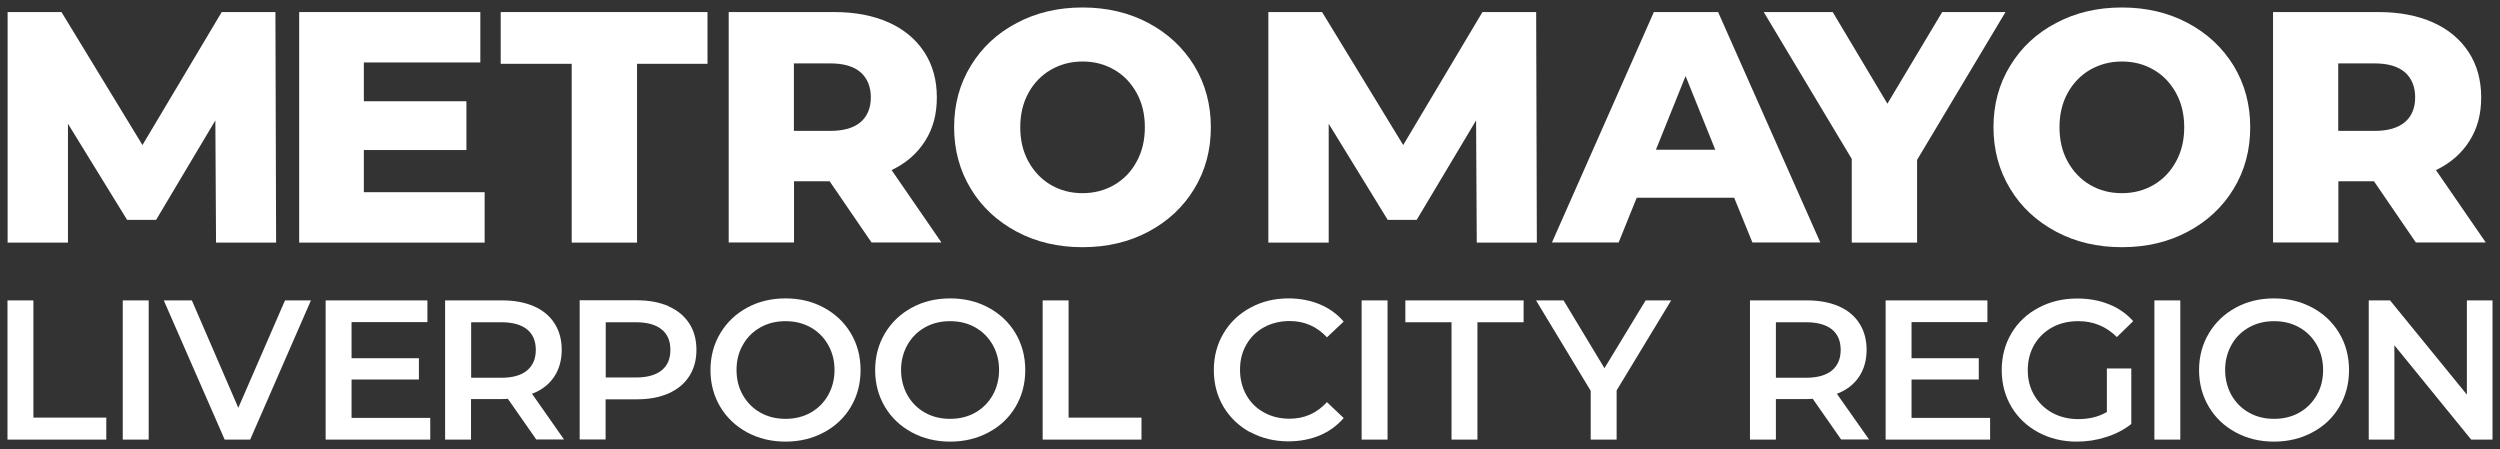 <svg width="167" height="30" viewBox="0 0 167 30" fill="none" xmlns="http://www.w3.org/2000/svg">
<rect x="0" y="0" width="167" height="30" fill="#333333" stroke="none"/>
<g clip-path="url(#clip0_76_55)">
<path d="M14.431 16.206L14.386 8.042L10.428 14.685H8.489L4.54 8.267V16.206H0.509V0.806H4.107L9.517 9.689L14.81 0.806H18.398L18.444 16.206H14.431Z" fill="white"/>
<path d="M32.374 12.839V16.206H19.985V0.806H32.086V4.172H24.305V6.764H31.157V10.022H24.305V12.839H32.374Z" fill="white"/>
<path d="M38.19 4.262H33.447V0.806H47.261V4.262H42.554V16.206H38.19V4.262Z" fill="white"/>
<path d="M57.486 4.829C57.036 4.433 56.35 4.235 55.458 4.235H53.032V8.744H55.458C56.35 8.744 57.036 8.546 57.486 8.159C57.937 7.772 58.172 7.214 58.172 6.503C58.172 5.792 57.937 5.225 57.486 4.829ZM55.422 12.11H53.041V16.197H48.677V0.806H55.728C57.126 0.806 58.334 1.04 59.362 1.499C60.39 1.958 61.183 2.624 61.742 3.479C62.301 4.334 62.581 5.342 62.581 6.503C62.581 7.664 62.319 8.591 61.796 9.419C61.273 10.247 60.534 10.895 59.56 11.363L62.888 16.197H58.217L55.422 12.11Z" fill="white"/>
<path d="M74.429 12.354C75.06 11.985 75.565 11.472 75.926 10.797C76.296 10.131 76.476 9.366 76.476 8.502C76.476 7.637 76.296 6.872 75.926 6.206C75.556 5.54 75.06 5.018 74.429 4.658C73.798 4.289 73.095 4.109 72.31 4.109C71.526 4.109 70.831 4.298 70.2 4.658C69.569 5.027 69.064 5.54 68.703 6.206C68.334 6.872 68.153 7.637 68.153 8.502C68.153 9.366 68.334 10.131 68.703 10.797C69.073 11.463 69.569 11.985 70.2 12.354C70.831 12.723 71.535 12.903 72.31 12.903C73.086 12.903 73.789 12.723 74.429 12.354ZM67.919 15.477C66.621 14.784 65.593 13.839 64.853 12.615C64.114 11.4 63.735 10.032 63.735 8.502C63.735 6.971 64.105 5.603 64.853 4.388C65.593 3.173 66.612 2.219 67.919 1.535C69.217 0.842 70.687 0.5 72.31 0.5C73.933 0.5 75.412 0.842 76.71 1.535C78.009 2.228 79.028 3.173 79.776 4.388C80.515 5.612 80.885 6.971 80.885 8.502C80.885 10.032 80.515 11.4 79.776 12.615C79.037 13.83 78.018 14.784 76.71 15.477C75.412 16.17 73.942 16.512 72.31 16.512C70.678 16.512 69.217 16.17 67.919 15.477Z" fill="white"/>
<path d="M98.648 16.206L98.603 8.042L94.636 14.685H92.697L88.757 8.267V16.206H84.726V0.806H88.315L93.734 9.689L99.027 0.806H102.616L102.661 16.206H98.648Z" fill="white"/>
<path d="M114.581 10.004L112.597 5.081L110.614 10.004H114.581ZM115.852 13.209H109.333L108.125 16.197H103.671L110.478 0.806H114.77L121.596 16.197H117.061L115.843 13.209H115.852Z" fill="white"/>
<path d="M128.061 10.679V16.206H123.697V10.616L117.818 0.806H122.426L126.078 6.926L129.738 0.806H133.967L128.061 10.679Z" fill="white"/>
<path d="M143.859 12.354C144.49 11.985 144.986 11.472 145.355 10.797C145.725 10.131 145.906 9.366 145.906 8.502C145.906 7.637 145.725 6.872 145.355 6.206C144.986 5.54 144.49 5.018 143.859 4.658C143.228 4.289 142.524 4.109 141.74 4.109C140.955 4.109 140.261 4.298 139.621 4.658C138.99 5.027 138.494 5.54 138.124 6.206C137.754 6.872 137.574 7.637 137.574 8.502C137.574 9.366 137.754 10.131 138.124 10.797C138.494 11.463 138.99 11.985 139.621 12.354C140.252 12.723 140.955 12.903 141.74 12.903C142.524 12.903 143.219 12.723 143.859 12.354ZM137.349 15.477C136.05 14.784 135.022 13.839 134.283 12.615C133.543 11.4 133.165 10.032 133.165 8.502C133.165 6.971 133.534 5.603 134.283 4.388C135.022 3.173 136.041 2.219 137.349 1.535C138.647 0.842 140.117 0.5 141.74 0.5C143.363 0.5 144.833 0.842 146.14 1.535C147.438 2.228 148.457 3.173 149.206 4.388C149.945 5.612 150.315 6.971 150.315 8.502C150.315 10.032 149.945 11.4 149.206 12.615C148.466 13.83 147.447 14.784 146.14 15.477C144.842 16.17 143.372 16.512 141.74 16.512C140.108 16.512 138.647 16.17 137.349 15.477Z" fill="white"/>
<path d="M160.648 4.829C160.188 4.433 159.512 4.235 158.619 4.235H156.194V8.744H158.619C159.512 8.744 160.188 8.546 160.648 8.159C161.099 7.772 161.333 7.214 161.333 6.503C161.333 5.792 161.099 5.225 160.648 4.829ZM158.583 12.11H156.203V16.197H151.839V0.806H158.89C160.287 0.806 161.496 1.04 162.524 1.499C163.552 1.958 164.345 2.624 164.904 3.479C165.463 4.334 165.743 5.342 165.743 6.503C165.743 7.664 165.481 8.591 164.958 9.419C164.435 10.247 163.696 10.895 162.722 11.363L166.049 16.197H161.378L158.583 12.11Z" fill="white"/>
<path d="M0.5 20.067H2.231V27.898H7.1V29.365H0.5V20.067Z" fill="white"/>
<path d="M9.932 20.067H8.2V29.365H9.932V20.067Z" fill="white"/>
<path d="M20.77 20.067L16.712 29.365H15.008L10.941 20.067H12.817L15.919 27.241L19.039 20.067H20.77Z" fill="white"/>
<path d="M28.741 27.916V29.365H21.753V20.067H28.551V21.517H23.484V23.929H27.983V25.351H23.484V27.916H28.741Z" fill="white"/>
<path d="M35.206 22.003C34.818 21.688 34.241 21.526 33.493 21.526H31.473V25.234H33.493C34.241 25.234 34.818 25.072 35.206 24.748C35.594 24.424 35.792 23.965 35.792 23.371C35.792 22.777 35.594 22.317 35.206 22.003ZM35.828 29.365L33.925 26.638C33.844 26.647 33.727 26.656 33.565 26.656H31.464V29.365H29.733V20.067H33.565C34.376 20.067 35.071 20.202 35.675 20.463C36.27 20.724 36.73 21.111 37.045 21.607C37.361 22.102 37.523 22.687 37.523 23.371C37.523 24.055 37.352 24.676 37.009 25.18C36.667 25.684 36.18 26.062 35.539 26.305L37.676 29.356H35.81L35.828 29.365Z" fill="white"/>
<path d="M44.196 24.739C44.592 24.424 44.782 23.965 44.782 23.371C44.782 22.777 44.592 22.318 44.196 22.003C43.808 21.688 43.231 21.526 42.482 21.526H40.463V25.216H42.482C43.231 25.216 43.808 25.054 44.196 24.739ZM44.664 20.464C45.26 20.725 45.719 21.112 46.044 21.607C46.36 22.102 46.522 22.687 46.522 23.371C46.522 24.055 46.36 24.631 46.044 25.126C45.728 25.63 45.26 26.008 44.664 26.278C44.069 26.539 43.366 26.674 42.554 26.674H40.454V29.356H38.722V20.059H42.554C43.357 20.059 44.06 20.194 44.664 20.455" fill="white"/>
<path d="M54.15 27.565C54.646 27.286 55.034 26.899 55.322 26.395C55.602 25.891 55.746 25.333 55.746 24.712C55.746 24.091 55.602 23.533 55.322 23.038C55.034 22.534 54.646 22.147 54.15 21.868C53.654 21.589 53.095 21.454 52.473 21.454C51.851 21.454 51.292 21.589 50.796 21.868C50.3 22.147 49.903 22.534 49.624 23.038C49.335 23.542 49.2 24.1 49.2 24.712C49.2 25.324 49.335 25.891 49.624 26.395C49.912 26.899 50.3 27.286 50.796 27.565C51.292 27.844 51.851 27.979 52.473 27.979C53.095 27.979 53.654 27.844 54.15 27.565ZM49.903 28.879C49.146 28.465 48.542 27.898 48.109 27.169C47.676 26.44 47.46 25.621 47.46 24.721C47.46 23.821 47.676 23.002 48.109 22.273C48.542 21.544 49.146 20.968 49.903 20.554C50.661 20.14 51.517 19.933 52.473 19.933C53.429 19.933 54.276 20.14 55.043 20.554C55.8 20.968 56.404 21.535 56.837 22.264C57.27 22.993 57.486 23.812 57.486 24.721C57.486 25.63 57.27 26.449 56.837 27.178C56.404 27.907 55.8 28.474 55.043 28.879C54.276 29.293 53.42 29.5 52.473 29.5C51.526 29.5 50.67 29.293 49.903 28.879Z" fill="white"/>
<path d="M65.142 27.565C65.638 27.286 66.025 26.899 66.314 26.395C66.593 25.891 66.738 25.333 66.738 24.712C66.738 24.091 66.593 23.533 66.314 23.038C66.025 22.534 65.638 22.147 65.142 21.868C64.646 21.589 64.087 21.454 63.465 21.454C62.842 21.454 62.283 21.589 61.787 21.868C61.291 22.147 60.904 22.534 60.615 23.038C60.336 23.542 60.191 24.1 60.191 24.712C60.191 25.324 60.336 25.891 60.615 26.395C60.904 26.899 61.291 27.286 61.787 27.565C62.283 27.844 62.842 27.979 63.465 27.979C64.087 27.979 64.646 27.844 65.142 27.565ZM60.904 28.879C60.137 28.465 59.542 27.898 59.109 27.169C58.677 26.44 58.46 25.621 58.46 24.721C58.46 23.821 58.677 23.002 59.109 22.273C59.542 21.544 60.146 20.968 60.904 20.554C61.661 20.14 62.518 19.933 63.474 19.933C64.429 19.933 65.277 20.14 66.043 20.554C66.801 20.968 67.405 21.535 67.838 22.264C68.27 22.993 68.487 23.812 68.487 24.721C68.487 25.63 68.27 26.449 67.838 27.178C67.405 27.907 66.801 28.474 66.043 28.879C65.277 29.293 64.42 29.5 63.474 29.5C62.527 29.5 61.67 29.293 60.904 28.879Z" fill="white"/>
<path d="M69.65 20.067H71.381V27.898H76.251V29.365H69.65V20.067Z" fill="white"/>
<path d="M83.518 28.879C82.761 28.465 82.165 27.898 81.733 27.178C81.3 26.449 81.084 25.63 81.084 24.721C81.084 23.812 81.3 22.993 81.733 22.264C82.165 21.535 82.761 20.968 83.527 20.554C84.284 20.14 85.132 19.933 86.07 19.933C86.836 19.933 87.531 20.068 88.162 20.329C88.793 20.59 89.325 20.977 89.758 21.481L88.64 22.534C87.963 21.805 87.134 21.445 86.151 21.445C85.511 21.445 84.943 21.589 84.438 21.859C83.933 22.138 83.536 22.525 83.257 23.02C82.968 23.515 82.833 24.082 82.833 24.703C82.833 25.324 82.977 25.891 83.257 26.395C83.536 26.89 83.933 27.277 84.438 27.556C84.943 27.835 85.511 27.97 86.151 27.97C87.134 27.97 87.963 27.601 88.64 26.863L89.758 27.925C89.325 28.429 88.793 28.816 88.162 29.086C87.531 29.347 86.827 29.482 86.07 29.482C85.123 29.482 84.275 29.275 83.518 28.861" fill="white"/>
<path d="M92.688 20.067H90.957V29.365H92.688V20.067Z" fill="white"/>
<path d="M96.962 21.526H93.878V20.067H101.777V21.526H98.693V29.365H96.962V21.526Z" fill="white"/>
<path d="M107.99 26.08V29.365H106.259V26.107L102.607 20.067H104.446L107.178 24.595L109.928 20.067H111.633L107.99 26.08Z" fill="white"/>
<path d="M122.372 22.003C121.975 21.688 121.407 21.526 120.649 21.526H118.63V25.234H120.649C121.398 25.234 121.975 25.072 122.372 24.748C122.759 24.424 122.958 23.965 122.958 23.371C122.958 22.777 122.759 22.317 122.372 22.003ZM122.994 29.365L121.091 26.638C121.01 26.647 120.893 26.656 120.731 26.656H118.63V29.365H116.898V20.067H120.731C121.533 20.067 122.236 20.202 122.84 20.463C123.436 20.724 123.895 21.111 124.211 21.607C124.527 22.102 124.689 22.687 124.689 23.371C124.689 24.055 124.518 24.676 124.175 25.18C123.832 25.684 123.345 26.062 122.705 26.305L124.851 29.356H122.985L122.994 29.365Z" fill="white"/>
<path d="M132.939 27.916V29.365H125.96V20.067H132.759V21.517H127.691V23.929H132.182V25.351H127.691V27.916H132.939Z" fill="white"/>
<path d="M140.739 24.613H142.371V28.321C141.893 28.699 141.334 28.996 140.694 29.194C140.054 29.401 139.404 29.5 138.728 29.5C137.781 29.5 136.925 29.293 136.158 28.879C135.392 28.465 134.797 27.898 134.364 27.178C133.931 26.449 133.715 25.63 133.715 24.721C133.715 23.812 133.931 22.993 134.364 22.264C134.797 21.535 135.401 20.968 136.167 20.562C136.934 20.148 137.799 19.941 138.755 19.941C139.54 19.941 140.243 20.067 140.883 20.328C141.523 20.581 142.055 20.959 142.497 21.453L141.406 22.516C140.694 21.805 139.837 21.453 138.836 21.453C138.187 21.453 137.601 21.588 137.087 21.867C136.582 22.147 136.176 22.534 135.888 23.029C135.599 23.524 135.455 24.091 135.455 24.73C135.455 25.369 135.599 25.909 135.888 26.404C136.176 26.899 136.573 27.286 137.087 27.574C137.601 27.853 138.178 27.997 138.827 27.997C139.558 27.997 140.189 27.844 140.739 27.52V24.622V24.613Z" fill="white"/>
<path d="M145.644 20.067H143.913V29.365H145.644V20.067Z" fill="white"/>
<path d="M153.588 27.565C154.084 27.286 154.472 26.899 154.76 26.395C155.049 25.891 155.184 25.333 155.184 24.712C155.184 24.091 155.04 23.533 154.76 23.038C154.472 22.534 154.084 22.147 153.588 21.868C153.092 21.589 152.533 21.454 151.911 21.454C151.289 21.454 150.73 21.589 150.234 21.868C149.738 22.147 149.341 22.534 149.061 23.038C148.782 23.542 148.638 24.1 148.638 24.712C148.638 25.324 148.782 25.891 149.061 26.395C149.35 26.899 149.738 27.286 150.234 27.565C150.73 27.844 151.289 27.979 151.911 27.979C152.533 27.979 153.092 27.844 153.588 27.565ZM149.341 28.879C148.575 28.465 147.979 27.898 147.547 27.169C147.114 26.44 146.897 25.621 146.897 24.721C146.897 23.821 147.114 23.002 147.547 22.273C147.979 21.544 148.584 20.968 149.341 20.554C150.098 20.14 150.955 19.933 151.902 19.933C152.849 19.933 153.705 20.14 154.472 20.554C155.238 20.968 155.833 21.535 156.266 22.264C156.699 22.993 156.915 23.812 156.915 24.721C156.915 25.63 156.699 26.449 156.266 27.178C155.833 27.907 155.238 28.474 154.472 28.879C153.705 29.293 152.849 29.5 151.902 29.5C150.955 29.5 150.098 29.293 149.341 28.879Z" fill="white"/>
<path d="M166.5 20.067V29.365H165.075L159.945 23.065V29.365H158.232V20.067H159.656L164.787 26.359V20.067H166.5Z" fill="white"/>
</g>
<defs>
<clipPath id="clip0_76_55">
<rect width="166" height="29" fill="white" transform="translate(0.5 0.5)"/>
</clipPath>
</defs>
</svg>
